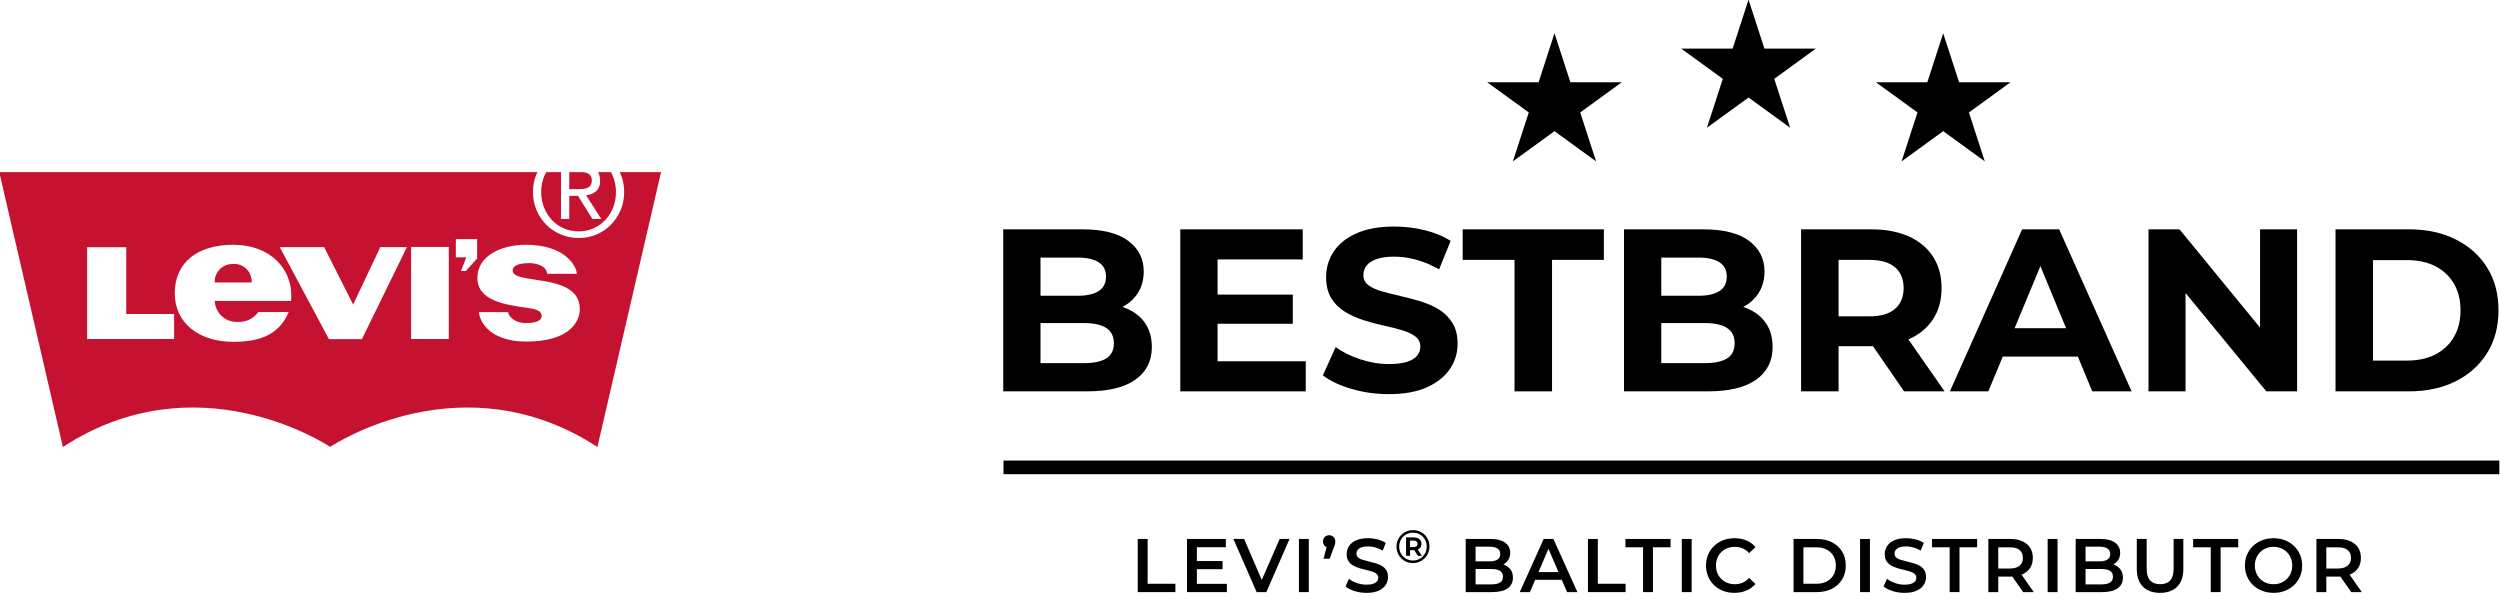 <?xml version="1.0" encoding="UTF-8" standalone="no"?>
<!DOCTYPE svg PUBLIC "-//W3C//DTD SVG 1.1//EN" "http://www.w3.org/Graphics/SVG/1.1/DTD/svg11.dtd">
<svg width="100%" height="100%" viewBox="0 0 714 171" version="1.1" xmlns="http://www.w3.org/2000/svg" xmlns:xlink="http://www.w3.org/1999/xlink" xml:space="preserve" xmlns:serif="http://www.serif.com/" style="fill-rule:evenodd;clip-rule:evenodd;stroke-linejoin:round;stroke-miterlimit:2;">
    <g transform="matrix(0.434,0,0,0.434,172.735,-679.771)">
        <path d="M262.184,1823.83L262.184,1717.21L314.276,1717.21C327.68,1717.21 337.758,1719.75 344.511,1724.82C351.264,1729.9 354.64,1736.6 354.64,1744.93C354.64,1750.51 353.269,1755.36 350.528,1759.48C347.786,1763.59 344.029,1766.76 339.256,1769C334.484,1771.23 329,1772.35 322.806,1772.35L325.7,1766.1C332.402,1766.1 338.342,1767.19 343.521,1769.38C348.7,1771.56 352.736,1774.78 355.63,1779.05C358.524,1783.31 359.971,1788.54 359.971,1794.74C359.971,1803.88 356.366,1811.01 349.157,1816.14C341.947,1821.27 331.336,1823.83 317.323,1823.83L262.184,1823.83ZM286.707,1805.25L315.495,1805.25C321.892,1805.25 326.741,1804.21 330.041,1802.12C333.341,1800.04 334.991,1796.72 334.991,1792.15C334.991,1787.68 333.341,1784.35 330.041,1782.17C326.741,1779.99 321.892,1778.9 315.495,1778.9L284.879,1778.9L284.879,1760.92L311.23,1760.92C317.221,1760.92 321.816,1759.88 325.015,1757.8C328.213,1755.72 329.812,1752.55 329.812,1748.28C329.812,1744.12 328.213,1740.99 325.015,1738.91C321.816,1736.83 317.221,1735.79 311.23,1735.79L286.707,1735.79L286.707,1805.25Z" style="fill-rule:nonzero;"/>
        <path d="M401.401,1760.16L452.732,1760.16L452.732,1779.35L401.401,1779.35L401.401,1760.16ZM403.229,1804.03L461.262,1804.03L461.262,1823.83L378.706,1823.83L378.706,1717.21L459.282,1717.21L459.282,1737.01L403.229,1737.01L403.229,1804.03Z" style="fill-rule:nonzero;"/>
        <path d="M515.943,1825.66C507.414,1825.66 499.239,1824.51 491.42,1822.23C483.601,1819.94 477.306,1816.98 472.533,1813.32L480.91,1794.74C485.48,1797.99 490.887,1800.65 497.132,1802.73C503.377,1804.82 509.698,1805.86 516.096,1805.86C520.97,1805.86 524.905,1805.37 527.9,1804.41C530.896,1803.44 533.104,1802.1 534.526,1800.37C535.947,1798.65 536.658,1796.67 536.658,1794.43C536.658,1791.59 535.541,1789.33 533.307,1787.65C531.073,1785.98 528.129,1784.61 524.473,1783.54C520.817,1782.48 516.781,1781.46 512.364,1780.5C507.947,1779.53 503.529,1778.34 499.112,1776.92C494.695,1775.49 490.659,1773.67 487.003,1771.43C483.348,1769.2 480.377,1766.25 478.093,1762.6C475.808,1758.94 474.665,1754.27 474.665,1748.59C474.665,1742.49 476.316,1736.93 479.616,1731.91C482.916,1726.88 487.892,1722.87 494.543,1719.87C501.194,1716.88 509.546,1715.38 519.599,1715.38C526.301,1715.38 532.901,1716.17 539.4,1717.74C545.899,1719.31 551.636,1721.67 556.612,1724.82L548.996,1743.56C544.02,1740.72 539.045,1738.61 534.069,1737.24C529.093,1735.87 524.219,1735.18 519.447,1735.18C514.674,1735.18 510.764,1735.74 507.718,1736.86C504.672,1737.97 502.489,1739.42 501.169,1741.2C499.848,1742.97 499.188,1745.03 499.188,1747.37C499.188,1750.11 500.305,1752.32 502.539,1753.99C504.773,1755.67 507.718,1757.01 511.374,1758.03C515.029,1759.04 519.066,1760.06 523.483,1761.08C527.9,1762.09 532.317,1763.26 536.734,1764.58C541.152,1765.9 545.188,1767.67 548.844,1769.91C552.499,1772.14 555.469,1775.09 557.754,1778.74C560.039,1782.4 561.181,1787.02 561.181,1792.6C561.181,1798.6 559.506,1804.08 556.155,1809.05C552.804,1814.03 547.803,1818.04 541.152,1821.09C534.5,1824.13 526.098,1825.66 515.943,1825.66Z" style="fill-rule:nonzero;"/>
        <path d="M598.651,1823.83L598.651,1737.31L564.532,1737.31L564.532,1717.21L657.445,1717.21L657.445,1737.31L623.326,1737.31L623.326,1823.83L598.651,1823.83Z" style="fill-rule:nonzero;"/>
        <path d="M670.697,1823.83L670.697,1717.21L722.789,1717.21C736.193,1717.21 746.271,1719.75 753.024,1724.82C759.777,1729.9 763.153,1736.6 763.153,1744.93C763.153,1750.51 761.782,1755.36 759.04,1759.48C756.299,1763.59 752.542,1766.76 747.769,1769C742.996,1771.23 737.513,1772.35 731.319,1772.35L734.213,1766.1C740.915,1766.1 746.855,1767.19 752.034,1769.38C757.213,1771.56 761.249,1774.78 764.143,1779.05C767.037,1783.31 768.484,1788.54 768.484,1794.74C768.484,1803.88 764.879,1811.01 757.669,1816.14C750.46,1821.27 739.848,1823.83 725.835,1823.83L670.697,1823.83ZM695.22,1805.25L724.008,1805.25C730.405,1805.25 735.254,1804.21 738.554,1802.12C741.854,1800.04 743.504,1796.72 743.504,1792.15C743.504,1787.68 741.854,1784.35 738.554,1782.17C735.254,1779.99 730.405,1778.9 724.008,1778.9L693.392,1778.9L693.392,1760.92L719.743,1760.92C725.734,1760.92 730.329,1759.88 733.527,1757.8C736.726,1755.72 738.325,1752.55 738.325,1748.28C738.325,1744.12 736.726,1740.99 733.527,1738.91C730.329,1736.83 725.734,1735.79 719.743,1735.79L695.22,1735.79L695.22,1805.25Z" style="fill-rule:nonzero;"/>
        <path d="M787.219,1823.83L787.219,1717.21L833.371,1717.21C842.916,1717.21 851.141,1718.76 858.046,1721.85C864.951,1724.95 870.282,1729.39 874.039,1735.18C877.796,1740.97 879.675,1747.87 879.675,1755.9C879.675,1763.82 877.796,1770.64 874.039,1776.38C870.282,1782.12 864.951,1786.51 858.046,1789.56C851.141,1792.6 842.916,1794.13 833.371,1794.13L800.927,1794.13L811.894,1783.31L811.894,1823.83L787.219,1823.83ZM855,1823.83L828.344,1785.14L854.695,1785.14L881.655,1823.83L855,1823.83ZM811.894,1786.06L800.927,1774.48L832,1774.48C839.616,1774.48 845.302,1772.83 849.059,1769.53C852.817,1766.23 854.695,1761.68 854.695,1755.9C854.695,1750.01 852.817,1745.44 849.059,1742.19C845.302,1738.94 839.616,1737.31 832,1737.31L800.927,1737.31L811.894,1725.59L811.894,1786.06Z" style="fill-rule:nonzero;"/>
        <path d="M885.158,1823.83L932.681,1717.21L957.052,1717.21L1004.73,1823.83L978.833,1823.83L939.84,1729.7L949.588,1729.7L910.443,1823.83L885.158,1823.83ZM908.92,1800.98L915.469,1782.25L970.303,1782.25L977.005,1800.98L908.92,1800.98Z" style="fill-rule:nonzero;"/>
        <path d="M1015.85,1823.83L1015.85,1717.21L1036.26,1717.21L1099.16,1793.98L1089.26,1793.98L1089.26,1717.21L1113.63,1717.21L1113.63,1823.83L1093.38,1823.83L1030.32,1747.06L1040.22,1747.06L1040.22,1823.83L1015.85,1823.83Z" style="fill-rule:nonzero;"/>
        <path d="M1138.92,1823.83L1138.92,1717.21L1187.35,1717.21C1198.93,1717.21 1209.14,1719.42 1217.97,1723.83C1226.8,1728.25 1233.71,1734.42 1238.68,1742.34C1243.66,1750.26 1246.15,1759.65 1246.15,1770.52C1246.15,1781.28 1243.66,1790.65 1238.68,1798.62C1233.71,1806.59 1226.8,1812.79 1217.97,1817.2C1209.14,1821.62 1198.93,1823.83 1187.35,1823.83L1138.92,1823.83ZM1163.59,1803.57L1186.14,1803.57C1193.24,1803.57 1199.41,1802.23 1204.64,1799.54C1209.87,1796.84 1213.93,1793.01 1216.83,1788.04C1219.72,1783.06 1221.17,1777.22 1221.17,1770.52C1221.17,1763.72 1219.72,1757.85 1216.83,1752.93C1213.93,1748 1209.87,1744.19 1204.64,1741.5C1199.41,1738.81 1193.24,1737.47 1186.14,1737.47L1163.59,1737.47L1163.59,1803.57Z" style="fill-rule:nonzero;"/>
    </g>
    <g transform="matrix(0.724,0,0,0.724,38.661,-1300.58)">
        <path d="M395.412,2029.95L395.412,2008.99L399.305,2008.99L399.305,2026.66L410.267,2026.66L410.267,2029.95L395.412,2029.95Z" style="fill-rule:nonzero;"/>
        <path d="M418.443,2017.7L428.866,2017.7L428.866,2020.91L418.443,2020.91L418.443,2017.7ZM418.743,2026.69L430.573,2026.69L430.573,2029.95L414.849,2029.95L414.849,2008.99L430.153,2008.99L430.153,2012.25L418.743,2012.25L418.743,2026.69Z" style="fill-rule:nonzero;"/>
        <path d="M442.313,2029.95L433.148,2008.99L437.371,2008.99L445.548,2027.94L443.122,2027.94L451.388,2008.99L455.281,2008.99L446.147,2029.95L442.313,2029.95Z" style="fill-rule:nonzero;"/>
        <rect x="458.995" y="2008.99" width="3.893" height="20.965" style="fill-rule:nonzero;"/>
        <path d="M468.699,2016.8L470.436,2010.15L470.945,2012.4C470.246,2012.4 469.662,2012.18 469.193,2011.74C468.724,2011.3 468.489,2010.71 468.489,2009.97C468.489,2009.24 468.724,2008.64 469.193,2008.19C469.662,2007.74 470.236,2007.52 470.915,2007.52C471.614,2007.52 472.193,2007.75 472.652,2008.21C473.111,2008.67 473.341,2009.26 473.341,2009.97C473.341,2010.19 473.326,2010.42 473.296,2010.65C473.266,2010.88 473.206,2011.14 473.116,2011.43C473.027,2011.72 472.882,2012.09 472.682,2012.55L471.125,2016.8L468.699,2016.8Z" style="fill-rule:nonzero;"/>
        <path d="M485.65,2030.25C484.013,2030.25 482.446,2030.02 480.948,2029.55C479.451,2029.08 478.263,2028.47 477.384,2027.73L478.732,2024.71C479.571,2025.37 480.609,2025.92 481.847,2026.36C483.085,2026.8 484.353,2027.02 485.65,2027.02C486.749,2027.02 487.637,2026.9 488.316,2026.66C488.995,2026.42 489.494,2026.09 489.813,2025.68C490.133,2025.27 490.293,2024.81 490.293,2024.29C490.293,2023.65 490.063,2023.14 489.604,2022.75C489.145,2022.36 488.551,2022.05 487.822,2021.82C487.093,2021.59 486.284,2021.38 485.396,2021.17C484.507,2020.98 483.619,2020.74 482.73,2020.47C481.842,2020.2 481.033,2019.85 480.304,2019.42C479.576,2018.99 478.982,2018.42 478.522,2017.7C478.063,2016.98 477.833,2016.06 477.833,2014.95C477.833,2013.81 478.138,2012.76 478.747,2011.82C479.356,2010.87 480.284,2010.11 481.532,2009.54C482.78,2008.97 484.363,2008.69 486.279,2008.69C487.537,2008.69 488.785,2008.85 490.023,2009.16C491.261,2009.49 492.339,2009.94 493.258,2010.54L492.03,2013.57C491.091,2013.01 490.123,2012.6 489.125,2012.33C488.126,2012.06 487.168,2011.92 486.249,2011.92C485.171,2011.92 484.298,2012.05 483.629,2012.31C482.96,2012.57 482.471,2012.91 482.161,2013.33C481.852,2013.75 481.697,2014.23 481.697,2014.77C481.697,2015.4 481.922,2015.92 482.371,2016.31C482.82,2016.7 483.409,2017 484.138,2017.22C484.867,2017.44 485.68,2017.66 486.579,2017.87C487.477,2018.08 488.371,2018.31 489.259,2018.57C490.148,2018.83 490.956,2019.17 491.685,2019.59C492.414,2020.01 493.003,2020.58 493.452,2021.3C493.902,2022.01 494.126,2022.92 494.126,2024.02C494.126,2025.14 493.822,2026.17 493.213,2027.12C492.604,2028.07 491.67,2028.83 490.412,2029.4C489.155,2029.97 487.567,2030.25 485.65,2030.25Z" style="fill-rule:nonzero;"/>
        <path d="M503.962,2018.5C503.041,2018.5 502.188,2018.34 501.403,2018C500.617,2017.67 499.93,2017.21 499.341,2016.61C498.752,2016.02 498.295,2015.33 497.97,2014.54C497.644,2013.76 497.482,2012.91 497.482,2012C497.482,2011.09 497.648,2010.25 497.979,2009.46C498.31,2008.68 498.77,2007.99 499.36,2007.39C499.949,2006.8 500.639,2006.33 501.43,2006C502.222,2005.67 503.078,2005.5 503.998,2005.5C504.919,2005.5 505.775,2005.67 506.566,2005.99C507.358,2006.32 508.045,2006.77 508.628,2007.36C509.211,2007.95 509.665,2008.64 509.99,2009.42C510.316,2010.19 510.478,2011.05 510.478,2011.97C510.478,2012.89 510.313,2013.74 509.981,2014.53C509.65,2015.33 509.187,2016.02 508.591,2016.61C507.996,2017.21 507.306,2017.67 506.52,2018C505.735,2018.34 504.882,2018.5 503.962,2018.5ZM505.913,2015.63L504.109,2012.85L505.692,2012.85L507.496,2015.63L505.913,2015.63ZM503.943,2017.49C504.729,2017.49 505.453,2017.35 506.115,2017.07C506.778,2016.78 507.358,2016.39 507.855,2015.9C508.352,2015.4 508.736,2014.81 509.006,2014.14C509.275,2013.46 509.41,2012.74 509.41,2011.97C509.41,2011.19 509.275,2010.48 509.006,2009.81C508.736,2009.15 508.358,2008.57 507.873,2008.08C507.389,2007.59 506.818,2007.21 506.161,2006.93C505.505,2006.65 504.784,2006.52 503.998,2006.52C503.213,2006.52 502.486,2006.65 501.817,2006.93C501.148,2007.21 500.571,2007.6 500.087,2008.1C499.602,2008.6 499.221,2009.19 498.945,2009.85C498.669,2010.51 498.531,2011.23 498.531,2012C498.531,2012.78 498.666,2013.49 498.936,2014.16C499.206,2014.82 499.587,2015.4 500.077,2015.9C500.568,2016.41 501.145,2016.8 501.808,2017.07C502.471,2017.35 503.182,2017.49 503.943,2017.49ZM501.256,2015.63L501.256,2008.38L504.275,2008.38C505.232,2008.38 505.98,2008.6 506.52,2009.06C507.06,2009.51 507.33,2010.12 507.33,2010.9C507.33,2011.7 507.06,2012.32 506.52,2012.76C505.98,2013.2 505.232,2013.42 504.275,2013.42L502.839,2013.42L502.839,2015.63L501.256,2015.63ZM502.82,2012.19L504.183,2012.19C504.698,2012.19 505.097,2012.07 505.379,2011.85C505.661,2011.62 505.802,2011.3 505.802,2010.9C505.802,2010.49 505.661,2010.18 505.379,2009.96C505.097,2009.74 504.698,2009.63 504.183,2009.63L502.82,2009.63L502.82,2012.19Z" style="fill-rule:nonzero;"/>
        <path d="M524.787,2029.95L524.787,2008.99L534.611,2008.99C537.127,2008.99 539.044,2009.48 540.361,2010.47C541.679,2011.46 542.338,2012.78 542.338,2014.44C542.338,2015.56 542.078,2016.51 541.559,2017.3C541.04,2018.09 540.346,2018.69 539.478,2019.12C538.609,2019.55 537.666,2019.77 536.648,2019.77L537.187,2018.69C538.365,2018.69 539.423,2018.9 540.361,2019.33C541.3,2019.76 542.044,2020.39 542.593,2021.21C543.142,2022.02 543.416,2023.04 543.416,2024.26C543.416,2026.06 542.727,2027.46 541.35,2028.45C539.972,2029.45 537.925,2029.95 535.21,2029.95L524.787,2029.95ZM528.681,2026.9L534.97,2026.9C536.428,2026.9 537.546,2026.66 538.325,2026.18C539.103,2025.7 539.493,2024.93 539.493,2023.87C539.493,2022.83 539.103,2022.07 538.325,2021.58C537.546,2021.09 536.428,2020.85 534.97,2020.85L528.381,2020.85L528.381,2017.82L534.192,2017.82C535.549,2017.82 536.593,2017.58 537.321,2017.1C538.05,2016.62 538.415,2015.9 538.415,2014.95C538.415,2013.97 538.05,2013.24 537.321,2012.76C536.593,2012.28 535.549,2012.04 534.192,2012.04L528.681,2012.04L528.681,2026.9Z" style="fill-rule:nonzero;"/>
        <path d="M546.112,2029.95L555.546,2008.99L559.379,2008.99L568.844,2029.95L564.77,2029.95L556.654,2011.05L558.211,2011.05L550.125,2029.95L546.112,2029.95ZM550.454,2025.1L551.503,2022.04L562.824,2022.04L563.872,2025.1L550.454,2025.1Z" style="fill-rule:nonzero;"/>
        <path d="M573.007,2029.95L573.007,2008.99L576.9,2008.99L576.9,2026.66L587.862,2026.66L587.862,2029.95L573.007,2029.95Z" style="fill-rule:nonzero;"/>
        <path d="M594.75,2029.95L594.75,2012.28L587.802,2012.28L587.802,2008.99L605.592,2008.99L605.592,2012.28L598.644,2012.28L598.644,2029.95L594.75,2029.95Z" style="fill-rule:nonzero;"/>
        <rect x="610.025" y="2008.99" width="3.893" height="20.965" style="fill-rule:nonzero;"/>
        <path d="M630.78,2030.25C629.182,2030.25 627.7,2029.99 626.332,2029.46C624.964,2028.93 623.776,2028.18 622.768,2027.21C621.76,2026.24 620.976,2025.1 620.417,2023.78C619.858,2022.46 619.578,2021.03 619.578,2019.47C619.578,2017.91 619.858,2016.47 620.417,2015.15C620.976,2013.84 621.765,2012.69 622.783,2011.73C623.801,2010.76 624.989,2010.01 626.347,2009.48C627.705,2008.95 629.192,2008.69 630.81,2008.69C632.527,2008.69 634.094,2008.98 635.512,2009.57C636.929,2010.16 638.127,2011.03 639.106,2012.19L636.59,2014.56C635.831,2013.74 634.983,2013.12 634.044,2012.71C633.106,2012.31 632.088,2012.1 630.989,2012.1C629.891,2012.1 628.888,2012.28 627.979,2012.64C627.071,2013 626.282,2013.51 625.613,2014.17C624.944,2014.83 624.425,2015.61 624.056,2016.5C623.687,2017.4 623.502,2018.39 623.502,2019.47C623.502,2020.55 623.687,2021.54 624.056,2022.43C624.425,2023.33 624.944,2024.11 625.613,2024.77C626.282,2025.43 627.071,2025.94 627.979,2026.3C628.888,2026.66 629.891,2026.84 630.989,2026.84C632.088,2026.84 633.106,2026.63 634.044,2026.22C634.983,2025.81 635.831,2025.19 636.59,2024.35L639.106,2026.75C638.127,2027.88 636.929,2028.75 635.512,2029.35C634.094,2029.95 632.517,2030.25 630.78,2030.25Z" style="fill-rule:nonzero;"/>
        <path d="M654.111,2029.95L654.111,2008.99L663.275,2008.99C665.551,2008.99 667.548,2009.42 669.265,2010.3C670.982,2011.18 672.32,2012.4 673.278,2013.96C674.237,2015.52 674.716,2017.35 674.716,2019.47C674.716,2021.57 674.237,2023.4 673.278,2024.96C672.32,2026.53 670.982,2027.75 669.265,2028.63C667.548,2029.51 665.551,2029.95 663.275,2029.95L654.111,2029.95ZM658.004,2026.66L663.096,2026.66C664.673,2026.66 666.036,2026.36 667.184,2025.76C668.332,2025.16 669.22,2024.32 669.849,2023.24C670.478,2022.16 670.793,2020.91 670.793,2019.47C670.793,2018.01 670.478,2016.75 669.849,2015.68C669.22,2014.61 668.332,2013.78 667.184,2013.18C666.036,2012.58 664.673,2012.28 663.096,2012.28L658.004,2012.28L658.004,2026.66Z" style="fill-rule:nonzero;"/>
        <rect x="680.347" y="2008.99" width="3.893" height="20.965" style="fill-rule:nonzero;"/>
        <path d="M697.897,2030.25C696.26,2030.25 694.693,2030.02 693.195,2029.55C691.698,2029.08 690.51,2028.47 689.631,2027.73L690.979,2024.71C691.817,2025.37 692.856,2025.92 694.094,2026.36C695.331,2026.8 696.599,2027.02 697.897,2027.02C698.995,2027.02 699.884,2026.9 700.563,2026.66C701.242,2026.42 701.741,2026.09 702.06,2025.68C702.38,2025.27 702.539,2024.81 702.539,2024.29C702.539,2023.65 702.31,2023.14 701.851,2022.75C701.391,2022.36 700.797,2022.05 700.068,2021.82C699.34,2021.59 698.531,2021.38 697.643,2021.17C696.754,2020.98 695.866,2020.74 694.977,2020.47C694.089,2020.2 693.28,2019.85 692.551,2019.42C691.822,2018.99 691.228,2018.42 690.769,2017.7C690.31,2016.98 690.08,2016.06 690.08,2014.95C690.08,2013.81 690.385,2012.76 690.994,2011.82C691.603,2010.87 692.531,2010.11 693.779,2009.54C695.027,2008.97 696.609,2008.69 698.526,2008.69C699.784,2008.69 701.032,2008.85 702.27,2009.16C703.508,2009.49 704.586,2009.94 705.504,2010.54L704.276,2013.57C703.338,2013.01 702.37,2012.6 701.371,2012.33C700.373,2012.06 699.415,2011.92 698.496,2011.92C697.418,2011.92 696.544,2012.05 695.876,2012.31C695.207,2012.57 694.717,2012.91 694.408,2013.33C694.099,2013.75 693.944,2014.23 693.944,2014.77C693.944,2015.4 694.168,2015.92 694.618,2016.31C695.067,2016.7 695.656,2017 696.385,2017.22C697.113,2017.44 697.927,2017.66 698.826,2017.87C699.724,2018.08 700.618,2018.31 701.506,2018.57C702.395,2018.83 703.203,2019.17 703.932,2019.59C704.661,2020.01 705.25,2020.58 705.699,2021.3C706.148,2022.01 706.373,2022.92 706.373,2024.02C706.373,2025.14 706.068,2026.17 705.459,2027.12C704.85,2028.07 703.917,2028.83 702.659,2029.4C701.401,2029.97 699.814,2030.25 697.897,2030.25Z" style="fill-rule:nonzero;"/>
        <path d="M715.687,2029.95L715.687,2012.28L708.739,2012.28L708.739,2008.99L726.529,2008.99L726.529,2012.28L719.581,2012.28L719.581,2029.95L715.687,2029.95Z" style="fill-rule:nonzero;"/>
        <path d="M730.962,2029.95L730.962,2008.99L739.587,2008.99C741.444,2008.99 743.036,2009.29 744.364,2009.88C745.692,2010.48 746.715,2011.34 747.434,2012.46C748.153,2013.58 748.512,2014.91 748.512,2016.44C748.512,2017.98 748.153,2019.3 747.434,2020.41C746.715,2021.52 745.692,2022.37 744.364,2022.96C743.036,2023.55 741.444,2023.84 739.587,2023.84L733.118,2023.84L734.855,2022.07L734.855,2029.95L730.962,2029.95ZM744.679,2029.95L739.378,2022.34L743.541,2022.34L748.872,2029.95L744.679,2029.95ZM734.855,2022.49L733.118,2020.64L739.408,2020.64C741.125,2020.64 742.417,2020.27 743.286,2019.53C744.155,2018.79 744.589,2017.76 744.589,2016.44C744.589,2015.11 744.155,2014.08 743.286,2013.36C742.417,2012.64 741.125,2012.28 739.408,2012.28L733.118,2012.28L734.855,2010.36L734.855,2022.49Z" style="fill-rule:nonzero;"/>
        <rect x="754.352" y="2008.99" width="3.893" height="20.965" style="fill-rule:nonzero;"/>
        <path d="M765.404,2029.95L765.404,2008.99L775.227,2008.99C777.743,2008.99 779.66,2009.48 780.978,2010.47C782.296,2011.46 782.954,2012.78 782.954,2014.44C782.954,2015.56 782.695,2016.51 782.176,2017.3C781.657,2018.09 780.963,2018.69 780.094,2019.12C779.226,2019.55 778.282,2019.77 777.264,2019.77L777.803,2018.69C778.981,2018.69 780.039,2018.9 780.978,2019.33C781.916,2019.76 782.66,2020.39 783.209,2021.21C783.758,2022.02 784.033,2023.04 784.033,2024.26C784.033,2026.06 783.344,2027.46 781.966,2028.45C780.588,2029.45 778.542,2029.95 775.826,2029.95L765.404,2029.95ZM769.297,2026.9L775.587,2026.9C777.044,2026.9 778.163,2026.66 778.941,2026.18C779.72,2025.7 780.109,2024.93 780.109,2023.87C780.109,2022.83 779.72,2022.07 778.941,2021.58C778.163,2021.09 777.044,2020.85 775.587,2020.85L768.998,2020.85L768.998,2017.82L774.808,2017.82C776.166,2017.82 777.209,2017.58 777.938,2017.1C778.667,2016.62 779.031,2015.9 779.031,2014.95C779.031,2013.97 778.667,2013.24 777.938,2012.76C777.209,2012.28 776.166,2012.04 774.808,2012.04L769.297,2012.04L769.297,2026.9Z" style="fill-rule:nonzero;"/>
        <path d="M798.708,2030.25C795.833,2030.25 793.582,2029.44 791.954,2027.82C790.327,2026.21 789.513,2023.87 789.513,2020.82L789.513,2008.99L793.407,2008.99L793.407,2020.67C793.407,2022.82 793.871,2024.39 794.8,2025.37C795.728,2026.35 797.041,2026.84 798.738,2026.84C800.435,2026.84 801.743,2026.35 802.661,2025.37C803.58,2024.39 804.039,2022.82 804.039,2020.67L804.039,2008.99L807.873,2008.99L807.873,2020.82C807.873,2023.87 807.059,2026.21 805.432,2027.82C803.805,2029.44 801.563,2030.25 798.708,2030.25Z" style="fill-rule:nonzero;"/>
        <path d="M818.685,2029.95L818.685,2012.28L811.736,2012.28L811.736,2008.99L829.526,2008.99L829.526,2012.28L822.578,2012.28L822.578,2029.95L818.685,2029.95Z" style="fill-rule:nonzero;"/>
        <path d="M843.483,2030.25C841.846,2030.25 840.338,2029.98 838.961,2029.44C837.583,2028.9 836.385,2028.15 835.367,2027.18C834.348,2026.21 833.56,2025.07 833.001,2023.77C832.441,2022.46 832.162,2021.03 832.162,2019.47C832.162,2017.91 832.441,2016.48 833.001,2015.17C833.56,2013.86 834.348,2012.72 835.367,2011.76C836.385,2010.79 837.583,2010.03 838.961,2009.5C840.338,2008.96 841.836,2008.69 843.453,2008.69C845.09,2008.69 846.593,2008.96 847.96,2009.5C849.328,2010.03 850.521,2010.79 851.539,2011.76C852.558,2012.72 853.346,2013.86 853.905,2015.17C854.465,2016.48 854.744,2017.91 854.744,2019.47C854.744,2021.03 854.465,2022.46 853.905,2023.78C853.346,2025.1 852.558,2026.24 851.539,2027.19C850.521,2028.15 849.328,2028.9 847.96,2029.44C846.593,2029.98 845.1,2030.25 843.483,2030.25ZM843.453,2026.84C844.511,2026.84 845.49,2026.66 846.388,2026.3C847.287,2025.94 848.065,2025.42 848.724,2024.75C849.383,2024.09 849.897,2023.31 850.267,2022.42C850.636,2021.53 850.821,2020.55 850.821,2019.47C850.821,2018.39 850.636,2017.41 850.267,2016.52C849.897,2015.63 849.383,2014.85 848.724,2014.18C848.065,2013.51 847.287,2013 846.388,2012.64C845.49,2012.28 844.511,2012.1 843.453,2012.1C842.395,2012.1 841.421,2012.28 840.533,2012.64C839.644,2013 838.866,2013.51 838.197,2014.18C837.528,2014.85 837.009,2015.63 836.639,2016.52C836.27,2017.41 836.085,2018.39 836.085,2019.47C836.085,2020.53 836.27,2021.51 836.639,2022.4C837.009,2023.3 837.523,2024.09 838.182,2024.75C838.841,2025.42 839.619,2025.94 840.518,2026.3C841.416,2026.66 842.395,2026.84 843.453,2026.84Z" style="fill-rule:nonzero;"/>
        <path d="M860.375,2029.95L860.375,2008.99L869,2008.99C870.857,2008.99 872.449,2009.29 873.777,2009.88C875.105,2010.48 876.128,2011.34 876.847,2012.46C877.566,2013.58 877.925,2014.91 877.925,2016.44C877.925,2017.98 877.566,2019.3 876.847,2020.41C876.128,2021.52 875.105,2022.37 873.777,2022.96C872.449,2023.55 870.857,2023.84 869,2023.84L862.531,2023.84L864.268,2022.07L864.268,2029.95L860.375,2029.95ZM874.092,2029.95L868.791,2022.34L872.954,2022.34L878.285,2029.95L874.092,2029.95ZM864.268,2022.49L862.531,2020.64L868.82,2020.64C870.538,2020.64 871.83,2020.27 872.699,2019.53C873.568,2018.79 874.002,2017.76 874.002,2016.44C874.002,2015.11 873.568,2014.08 872.699,2013.36C871.83,2012.64 870.538,2012.28 868.82,2012.28L862.531,2012.28L864.268,2010.36L864.268,2022.49Z" style="fill-rule:nonzero;"/>
    </g>
    <g transform="matrix(0.424,0,0,0.434,129.623,-711.394)">
        <rect x="370.229" y="1942.23" width="1007.57" height="8.981"/>
    </g>
    <g transform="matrix(0.434,0,0,0.434,306.605,-936.756)">
        <path d="M444.182,2158.22L454.641,2190.41L488.487,2190.41L461.105,2210.3L471.564,2242.49L444.182,2222.6L416.799,2242.49L427.258,2210.3L399.876,2190.41L433.723,2190.41L444.182,2158.22Z"/>
    </g>
    <g transform="matrix(0.434,0,0,0.434,251.188,-927.151)">
        <path d="M444.182,2158.22L454.641,2190.41L488.487,2190.41L461.105,2210.3L471.564,2242.49L444.182,2222.6L416.799,2242.49L427.258,2210.3L399.876,2190.41L433.723,2190.41L444.182,2158.22Z"/>
    </g>
    <g transform="matrix(0.434,0,0,0.434,362.203,-927.151)">
        <path d="M444.182,2158.22L454.641,2190.41L488.487,2190.41L461.105,2210.3L471.564,2242.49L444.182,2222.6L416.799,2242.49L427.258,2210.3L399.876,2190.41L433.723,2190.41L444.182,2158.22Z"/>
    </g>
    <g transform="matrix(2.453,0,0,2.453,-0.212,49.162)">
        <path d="M61.403,19.729C56.711,19.729 55.856,16.982 55.856,16.301L59.254,16.301C59.254,16.701 59.789,17.18 60.24,17.375C60.615,17.52 61.016,17.586 61.417,17.567L61.411,17.567C62.368,17.567 63.153,17.332 63.153,16.769C63.153,16.083 62.349,15.931 61.463,15.803C59.05,15.45 55.669,15.04 55.669,12.305C55.669,9.754 58.418,8.456 61.336,8.456C66.008,8.456 67.246,11.079 67.246,11.838L63.793,11.838C63.752,11.447 63.512,11.104 63.159,10.93L63.152,10.927C62.732,10.711 62.267,10.596 61.795,10.592L61.793,10.592C60.503,10.592 59.777,10.864 59.777,11.463C59.777,11.952 60.431,12.195 61.371,12.358C63.824,12.785 67.59,12.933 67.59,15.957C67.59,17.493 66.277,19.727 61.404,19.727L61.403,19.729ZM55.639,10.054L54.316,11.512L53.766,11.512L54.372,9.922L53.16,9.922L53.16,7.802L55.639,7.802L55.639,10.054ZM47.949,8.711L52.34,8.711L52.34,19.424L47.949,19.424L47.949,8.711ZM42.223,19.445L38.386,19.445L32.657,8.731L37.827,8.731L41.115,15.243L41.205,15.439L41.287,15.243L44.361,8.731L47.465,8.731L42.223,19.445ZM33.98,14.994L25.094,14.994C25.138,16.35 26.265,17.441 27.622,17.441C27.686,17.441 27.749,17.439 27.813,17.434L27.804,17.435C28.728,17.482 29.614,17.053 30.151,16.299L30.157,16.291L33.7,16.291C32.542,18.988 30.295,19.754 27.233,19.754C23.25,19.754 20.434,17.569 20.434,14.107C20.434,10.41 23.208,8.459 27.233,8.459C31.736,8.459 33.994,11.416 33.994,14.262C34.006,14.513 34,14.765 33.977,15.015L33.979,14.994L33.98,14.994ZM20.359,19.428L10.232,19.428L10.232,8.74L14.785,8.74L14.785,16.52L20.359,16.52L20.359,19.428ZM72.236,0C72.268,0.067 72.304,0.132 72.334,0.201C72.602,0.808 72.758,1.517 72.758,2.262L72.758,2.307L72.758,2.305L72.758,2.359C72.758,3.113 72.602,3.83 72.321,4.48L72.334,4.445C72.063,5.079 71.675,5.656 71.19,6.146C70.719,6.62 70.16,6.997 69.544,7.256L69.51,7.269C68.872,7.536 68.187,7.672 67.495,7.67L67.46,7.67L67.462,7.67L67.433,7.67C66.703,7.67 66.007,7.523 65.374,7.256L65.409,7.269C64.776,7.009 64.2,6.627 63.714,6.146C63.234,5.667 62.849,5.102 62.578,4.48L62.565,4.445C62.282,3.786 62.138,3.076 62.14,2.359L62.14,2.302L62.14,2.305L62.14,2.262C62.14,1.517 62.296,0.809 62.578,0.168L62.565,0.201C62.595,0.132 62.631,0.067 62.664,0L0.001,0L7.41,32C22.965,21.864 37.914,31.605 38.516,31.976L38.518,31.976L38.522,31.973L38.53,31.973L38.534,31.975L38.537,31.976C39.137,31.604 54.088,21.864 69.642,32L77.05,0L72.236,0ZM27.148,10.699L27.131,10.699C26.008,10.699 25.083,11.624 25.083,12.747L25.085,12.847L25.085,12.842L29.386,12.842C29.389,12.799 29.39,12.756 29.39,12.713C29.39,11.601 28.475,10.686 27.363,10.686C27.288,10.686 27.212,10.691 27.137,10.699L27.146,10.698L27.148,10.699ZM64.35,5.581C65.15,6.422 66.261,6.898 67.422,6.897L67.464,6.897L67.462,6.897L67.499,6.897C68.104,6.897 68.679,6.768 69.198,6.536L69.172,6.547C69.69,6.319 70.157,5.992 70.548,5.583L70.55,5.581C70.935,5.174 71.245,4.692 71.457,4.16L71.468,4.13C71.678,3.603 71.8,2.991 71.8,2.352L71.8,2.303L71.8,2.305L71.8,2.269C71.801,1.658 71.684,1.052 71.456,0.485L71.467,0.517C71.392,0.332 71.305,0.151 71.207,-0.023L71.219,-0L69.717,-0C69.864,0.266 69.95,0.584 69.95,0.922L69.949,0.992L69.949,0.989C69.99,1.45 69.818,1.906 69.483,2.225L69.482,2.226C69.167,2.486 68.768,2.656 68.332,2.691L68.325,2.691L70.09,5.452L69.059,5.452L67.38,2.763L66.363,2.763L66.363,5.452L65.404,5.452L65.404,0L63.681,0C63.601,0.14 63.518,0.31 63.445,0.485L63.433,0.516C63.212,1.073 63.099,1.667 63.101,2.266L63.101,2.305L63.101,2.303L63.101,2.351C63.101,2.99 63.223,3.601 63.445,4.161L63.433,4.128C63.655,4.691 63.965,5.173 64.352,5.582L64.35,5.58L64.35,5.581ZM67.979,1.954C68.168,1.943 68.343,1.9 68.504,1.829L68.494,1.833C68.641,1.769 68.765,1.663 68.852,1.529L68.854,1.526C68.94,1.376 68.99,1.197 68.99,1.006L68.988,0.944L68.988,0.947L68.989,0.904C68.989,0.742 68.947,0.582 68.866,0.441L68.868,0.446C68.792,0.327 68.686,0.229 68.561,0.162L68.557,0.16C68.422,0.091 68.276,0.045 68.126,0.026L68.119,0.025C68.049,0.015 67.979,0.007 67.908,0.001L66.362,0.001L66.362,1.976L67.364,1.976C67.581,1.976 67.785,1.969 67.978,1.955L67.979,1.954Z" style="fill:rgb(196,18,48);fill-rule:nonzero;"/>
    </g>
</svg>
